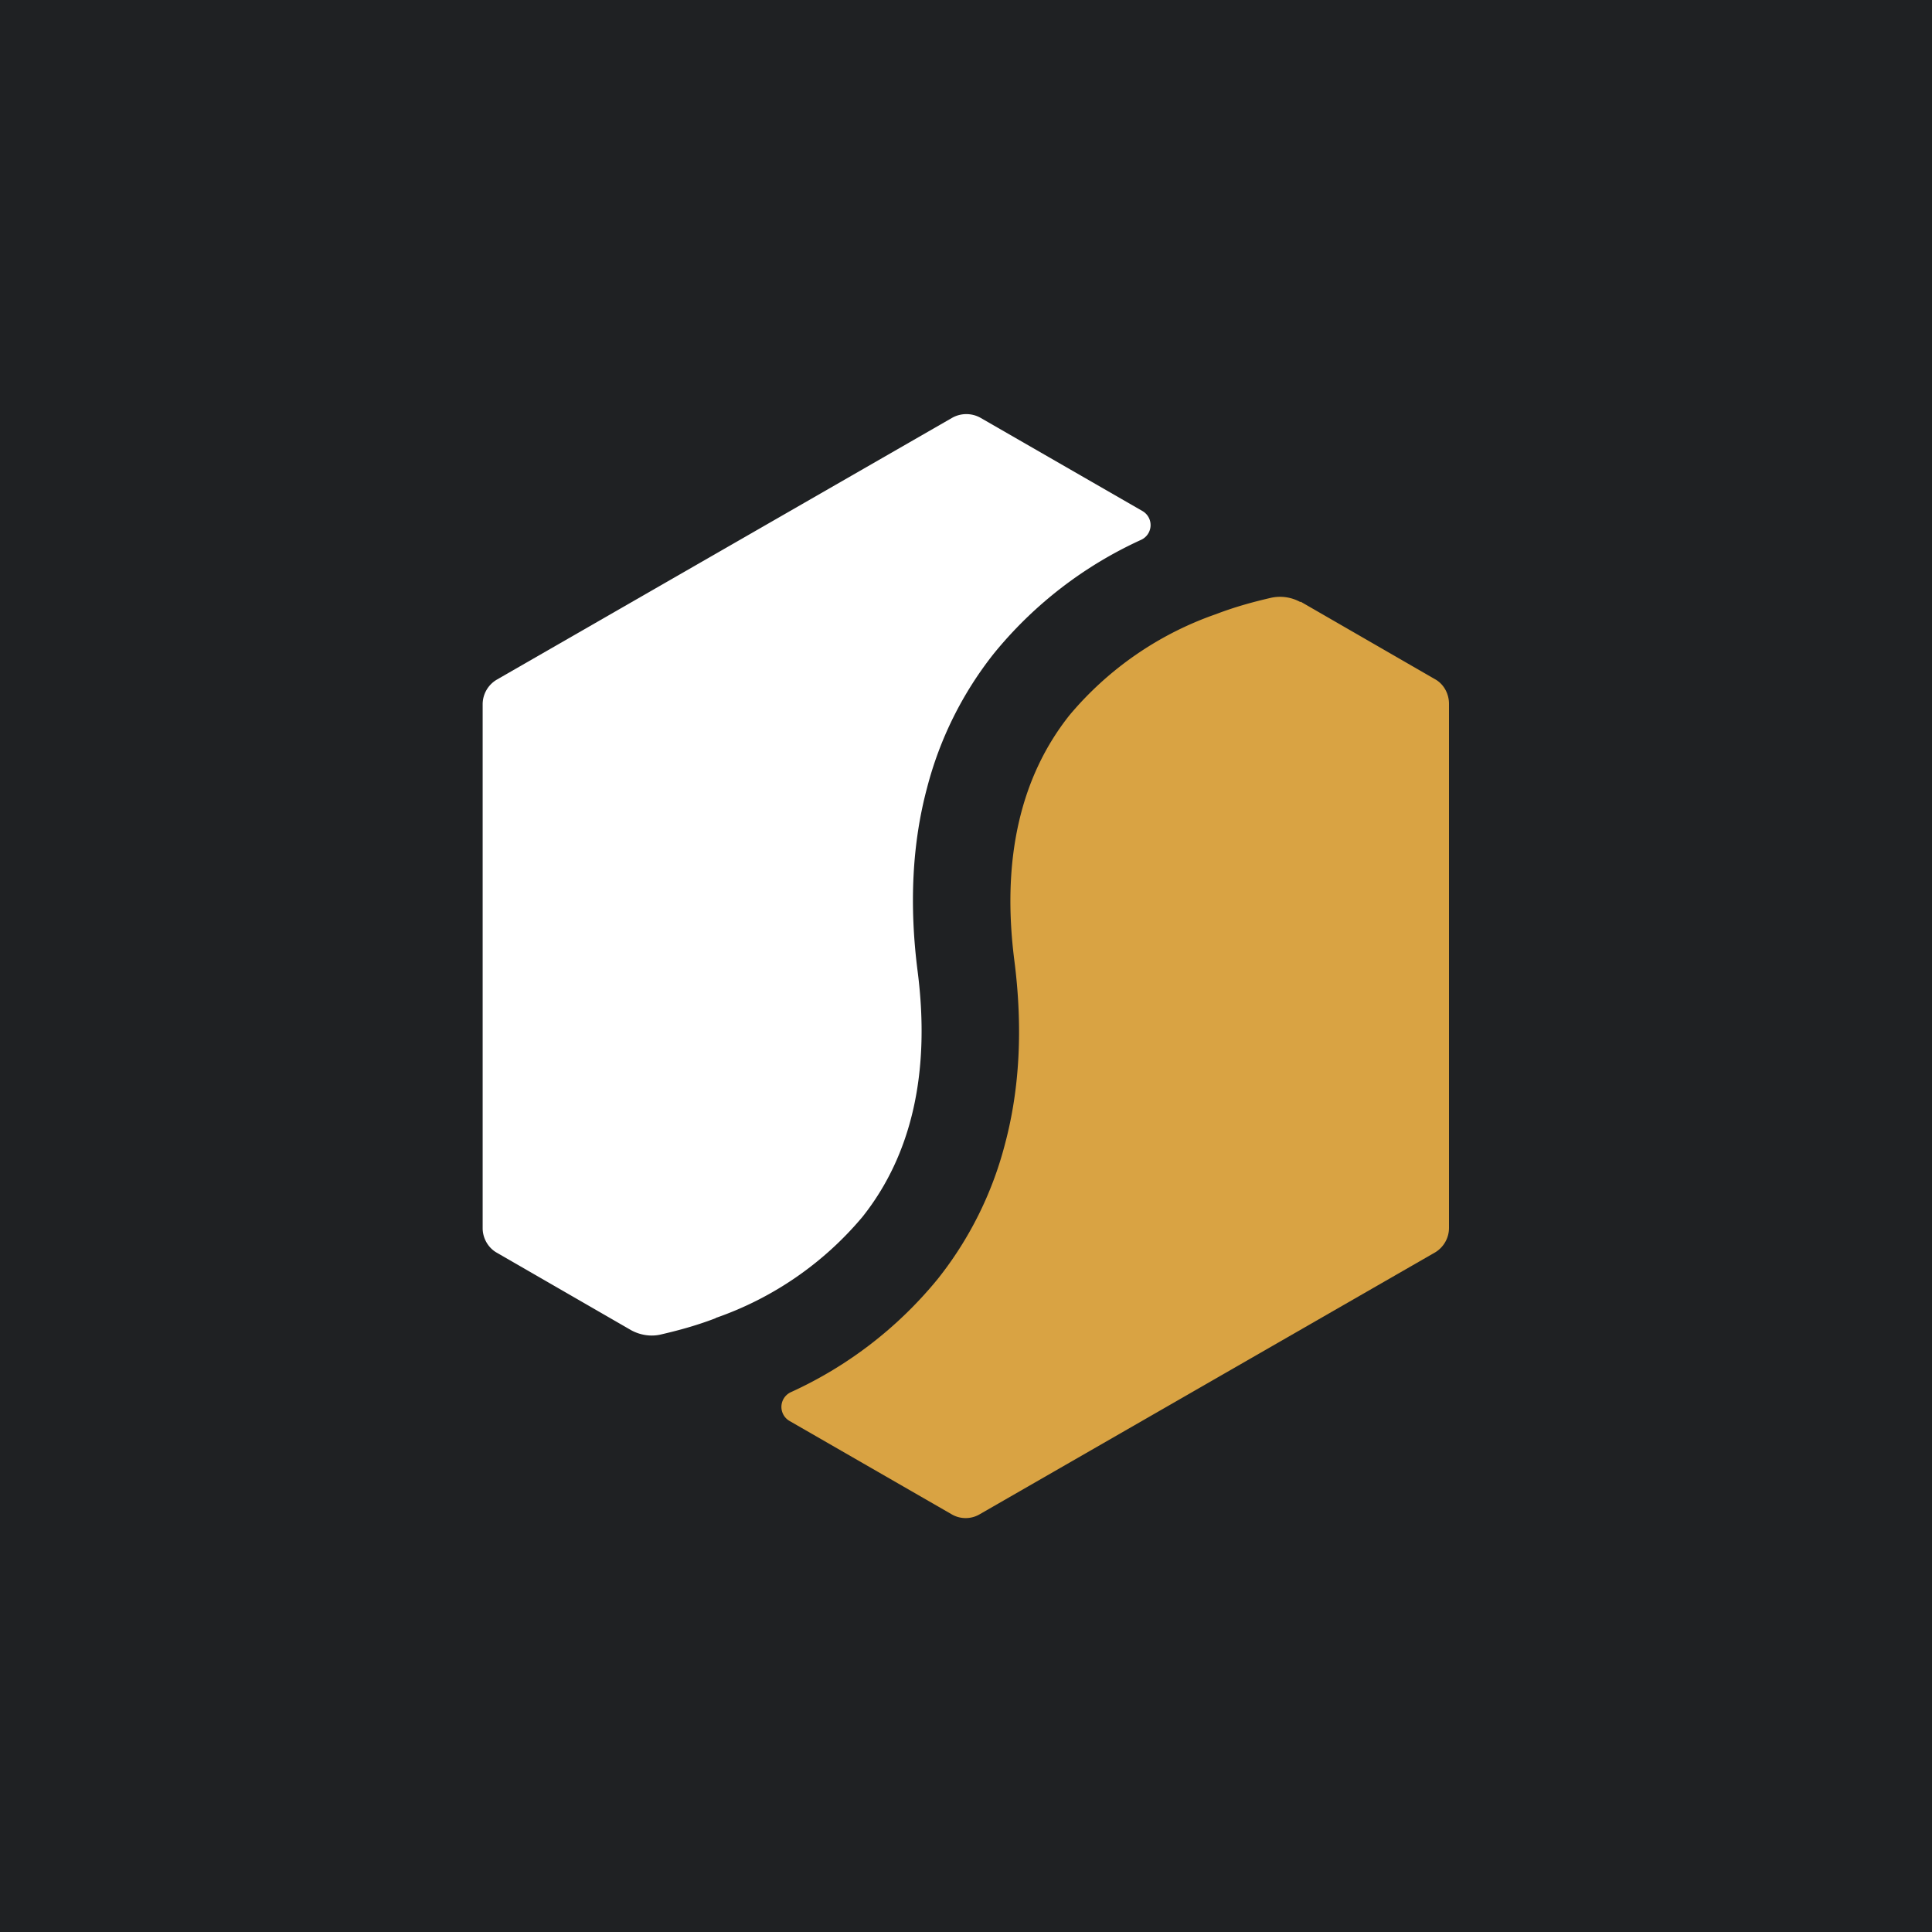 <!-- by TradingView --><svg width="56" height="56" viewBox="0 0 56 56" xmlns="http://www.w3.org/2000/svg"><path fill="#1F2123" d="M0 0h56v56H0z"/><path d="M20.75 38.2A9.7 9.7 0 0 0 25 35.27c1.43-1.8 1.97-4.19 1.6-7.1-.25-1.94-.16-3.72.27-5.33a10.5 10.5 0 0 1 1.94-3.9 11.82 11.82 0 0 1 4.26-3.29.47.47 0 0 0 .04-.84l-4.69-2.7a.84.84 0 0 0-.82 0L14.4 19.7a.83.83 0 0 0-.41.71V35.6c0 .29.16.57.41.71l3.9 2.25c.26.14.57.19.86.12.43-.1.98-.24 1.58-.47Z" fill="#fff"/><path d="M37.69 17.45a1.22 1.22 0 0 0-.86-.12c-.43.1-.98.24-1.58.47A9.7 9.7 0 0 0 31 20.73c-1.43 1.8-1.97 4.19-1.6 7.1.25 1.94.16 3.72-.27 5.33a10.5 10.5 0 0 1-1.94 3.9 11.82 11.82 0 0 1-4.26 3.29.47.47 0 0 0-.04.84l4.69 2.7c.25.15.57.15.82 0L41.6 36.3a.83.83 0 0 0 .4-.71V20.4c0-.29-.15-.57-.4-.71l-3.9-2.25Z" fill="#D9A343"/></svg>